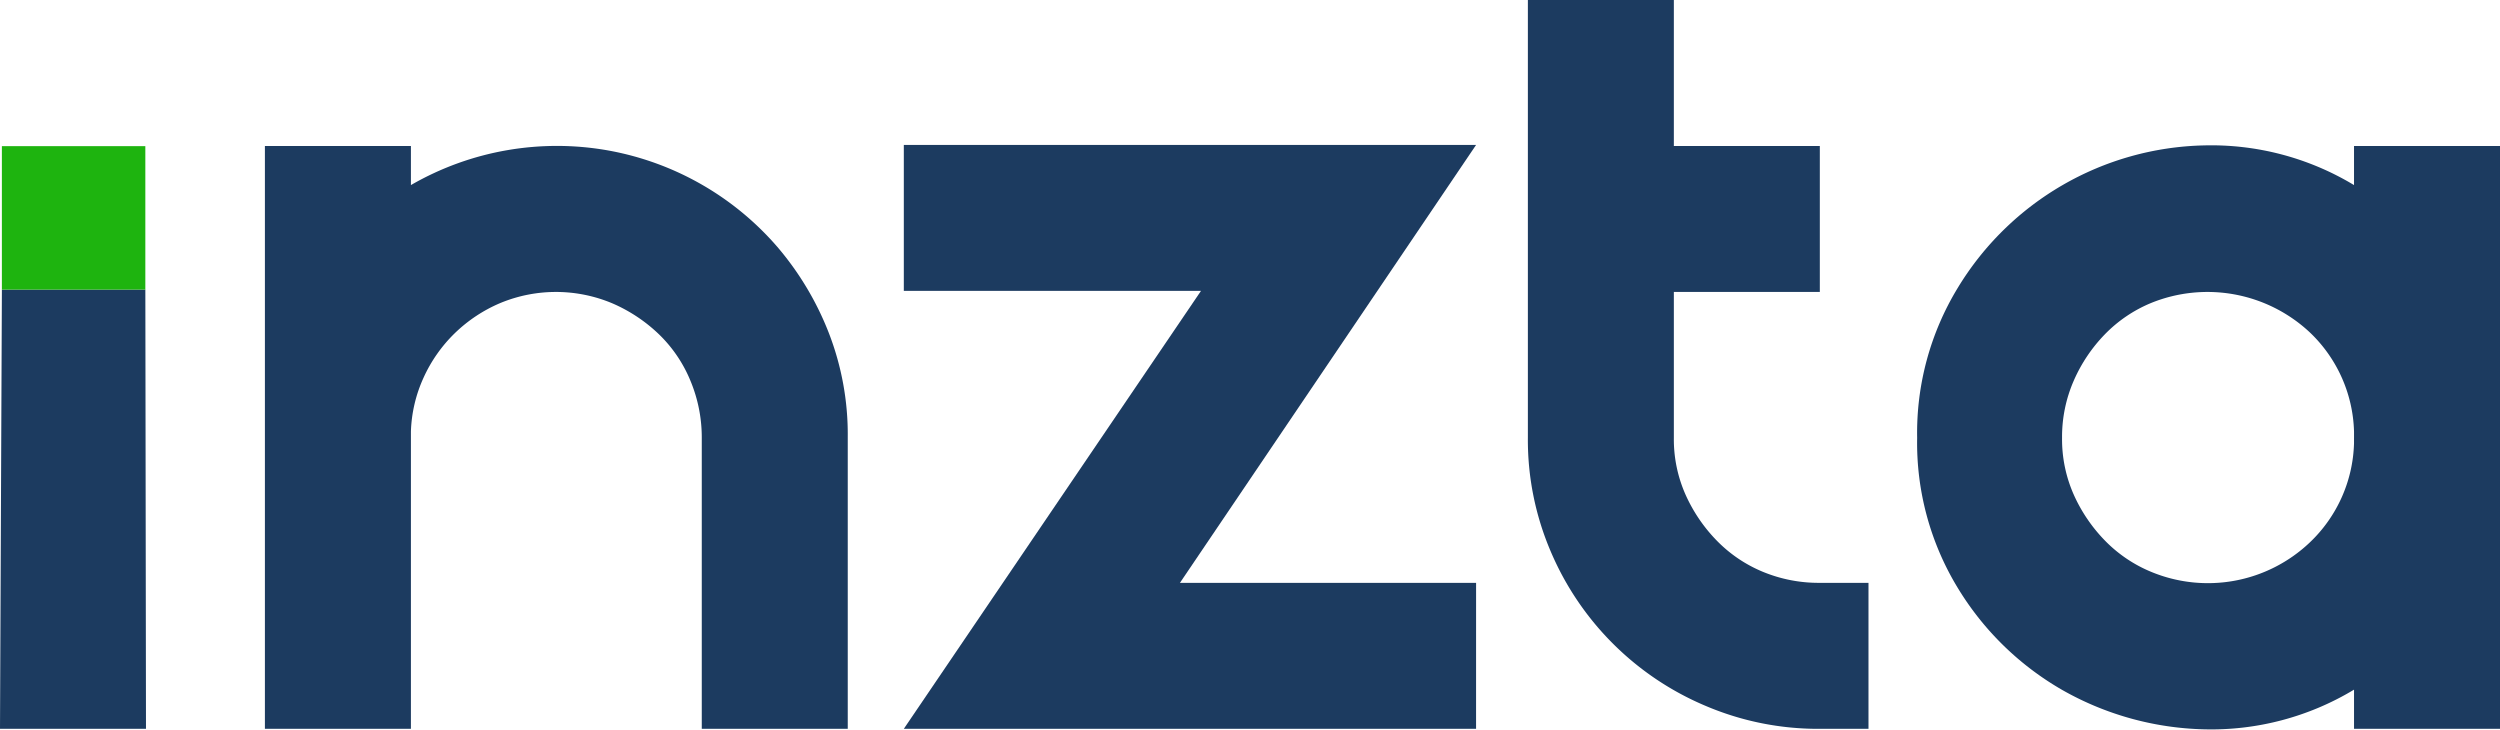 <svg xmlns="http://www.w3.org/2000/svg" xmlns:xlink="http://www.w3.org/1999/xlink" width="243.966" height="71.19" viewBox="0 0 243.966 71.19">
  <defs>
    <clipPath id="clip-path">
      <rect id="Rectangle_116" data-name="Rectangle 116" width="243.966" height="71.19" transform="translate(0 0)" fill="none"/>
    </clipPath>
  </defs>
  <g id="Group_214" data-name="Group 214" transform="translate(0 0)">
    <path id="Path_131" data-name="Path 131" d="M.184,28.262,0,71.124H14.246l-.062-42.862Z" fill="#1c3b60"/>
    <g id="Group_213" data-name="Group 213">
      <g id="Group_212" data-name="Group 212" clip-path="url(#clip-path)">
        <path id="Path_132" data-name="Path 132" d="M40.1,16.1v1.961A28.479,28.479,0,0,1,59.5,14.71,28.5,28.5,0,0,1,75.864,24.1a29.227,29.227,0,0,1,5.006,8.362,27.388,27.388,0,0,1,1.859,10.168v28.49H68.483V42.736A14.363,14.363,0,0,0,67.4,37.213a13.363,13.363,0,0,0-3.045-4.542,15.308,15.308,0,0,0-4.542-3.045,14.18,14.18,0,0,0-10.994-.052,14.467,14.467,0,0,0-4.438,2.942,14.257,14.257,0,0,0-3.045,4.336A13.677,13.677,0,0,0,40.1,42.116V71.123H25.851V14.245H40.1Z" fill="#1c3b60"/>
        <path id="Path_133" data-name="Path 133" d="M144.044,71.123H88.2L117.2,28.387H88.2V14.142h55.846l-28.9,42.736h28.9Z" fill="#1c3b60"/>
        <path id="Path_134" data-name="Path 134" d="M163.345,0V14.245H177.59V28.49H163.345V42.736a13.317,13.317,0,0,0,1.135,5.522,15.429,15.429,0,0,0,3.046,4.491,13.474,13.474,0,0,0,4.49,3.045,14.255,14.255,0,0,0,5.574,1.084h4.749V71.123H177.59a28,28,0,0,1-11.1-2.22,28.381,28.381,0,0,1-15.175-15.122A27.651,27.651,0,0,1,149.1,42.736V0" fill="#1c3b60"/>
        <path id="Path_135" data-name="Path 135" d="M243.966,14.246V71.123H229.721V67.3a26.977,26.977,0,0,1-14.658,3.871,29.394,29.394,0,0,1-13.781-3.82,28.567,28.567,0,0,1-10.22-9.961,27.2,27.2,0,0,1-3.974-14.658,27.205,27.205,0,0,1,3.974-14.658,28.847,28.847,0,0,1,24-13.884,26.985,26.985,0,0,1,14.658,3.871V14.246Zm-14.245,28.49v-.62a13.864,13.864,0,0,0-4.336-9.7A14.614,14.614,0,0,0,209.9,29.574a13.482,13.482,0,0,0-4.49,3.046,15.254,15.254,0,0,0-3.046,4.542,13.689,13.689,0,0,0-1.135,5.574,13.316,13.316,0,0,0,1.135,5.522,15.4,15.4,0,0,0,3.046,4.491,13.449,13.449,0,0,0,4.49,3.045,14.433,14.433,0,0,0,15.484-2.839,13.859,13.859,0,0,0,4.336-9.7v-.516Z" fill="#1c3b60"/>
        <rect id="Rectangle_115" data-name="Rectangle 115" width="14" height="14" transform="translate(0.183 14.262)" fill="#1eb40f"/>
      </g>
    </g>
  </g>
</svg>
